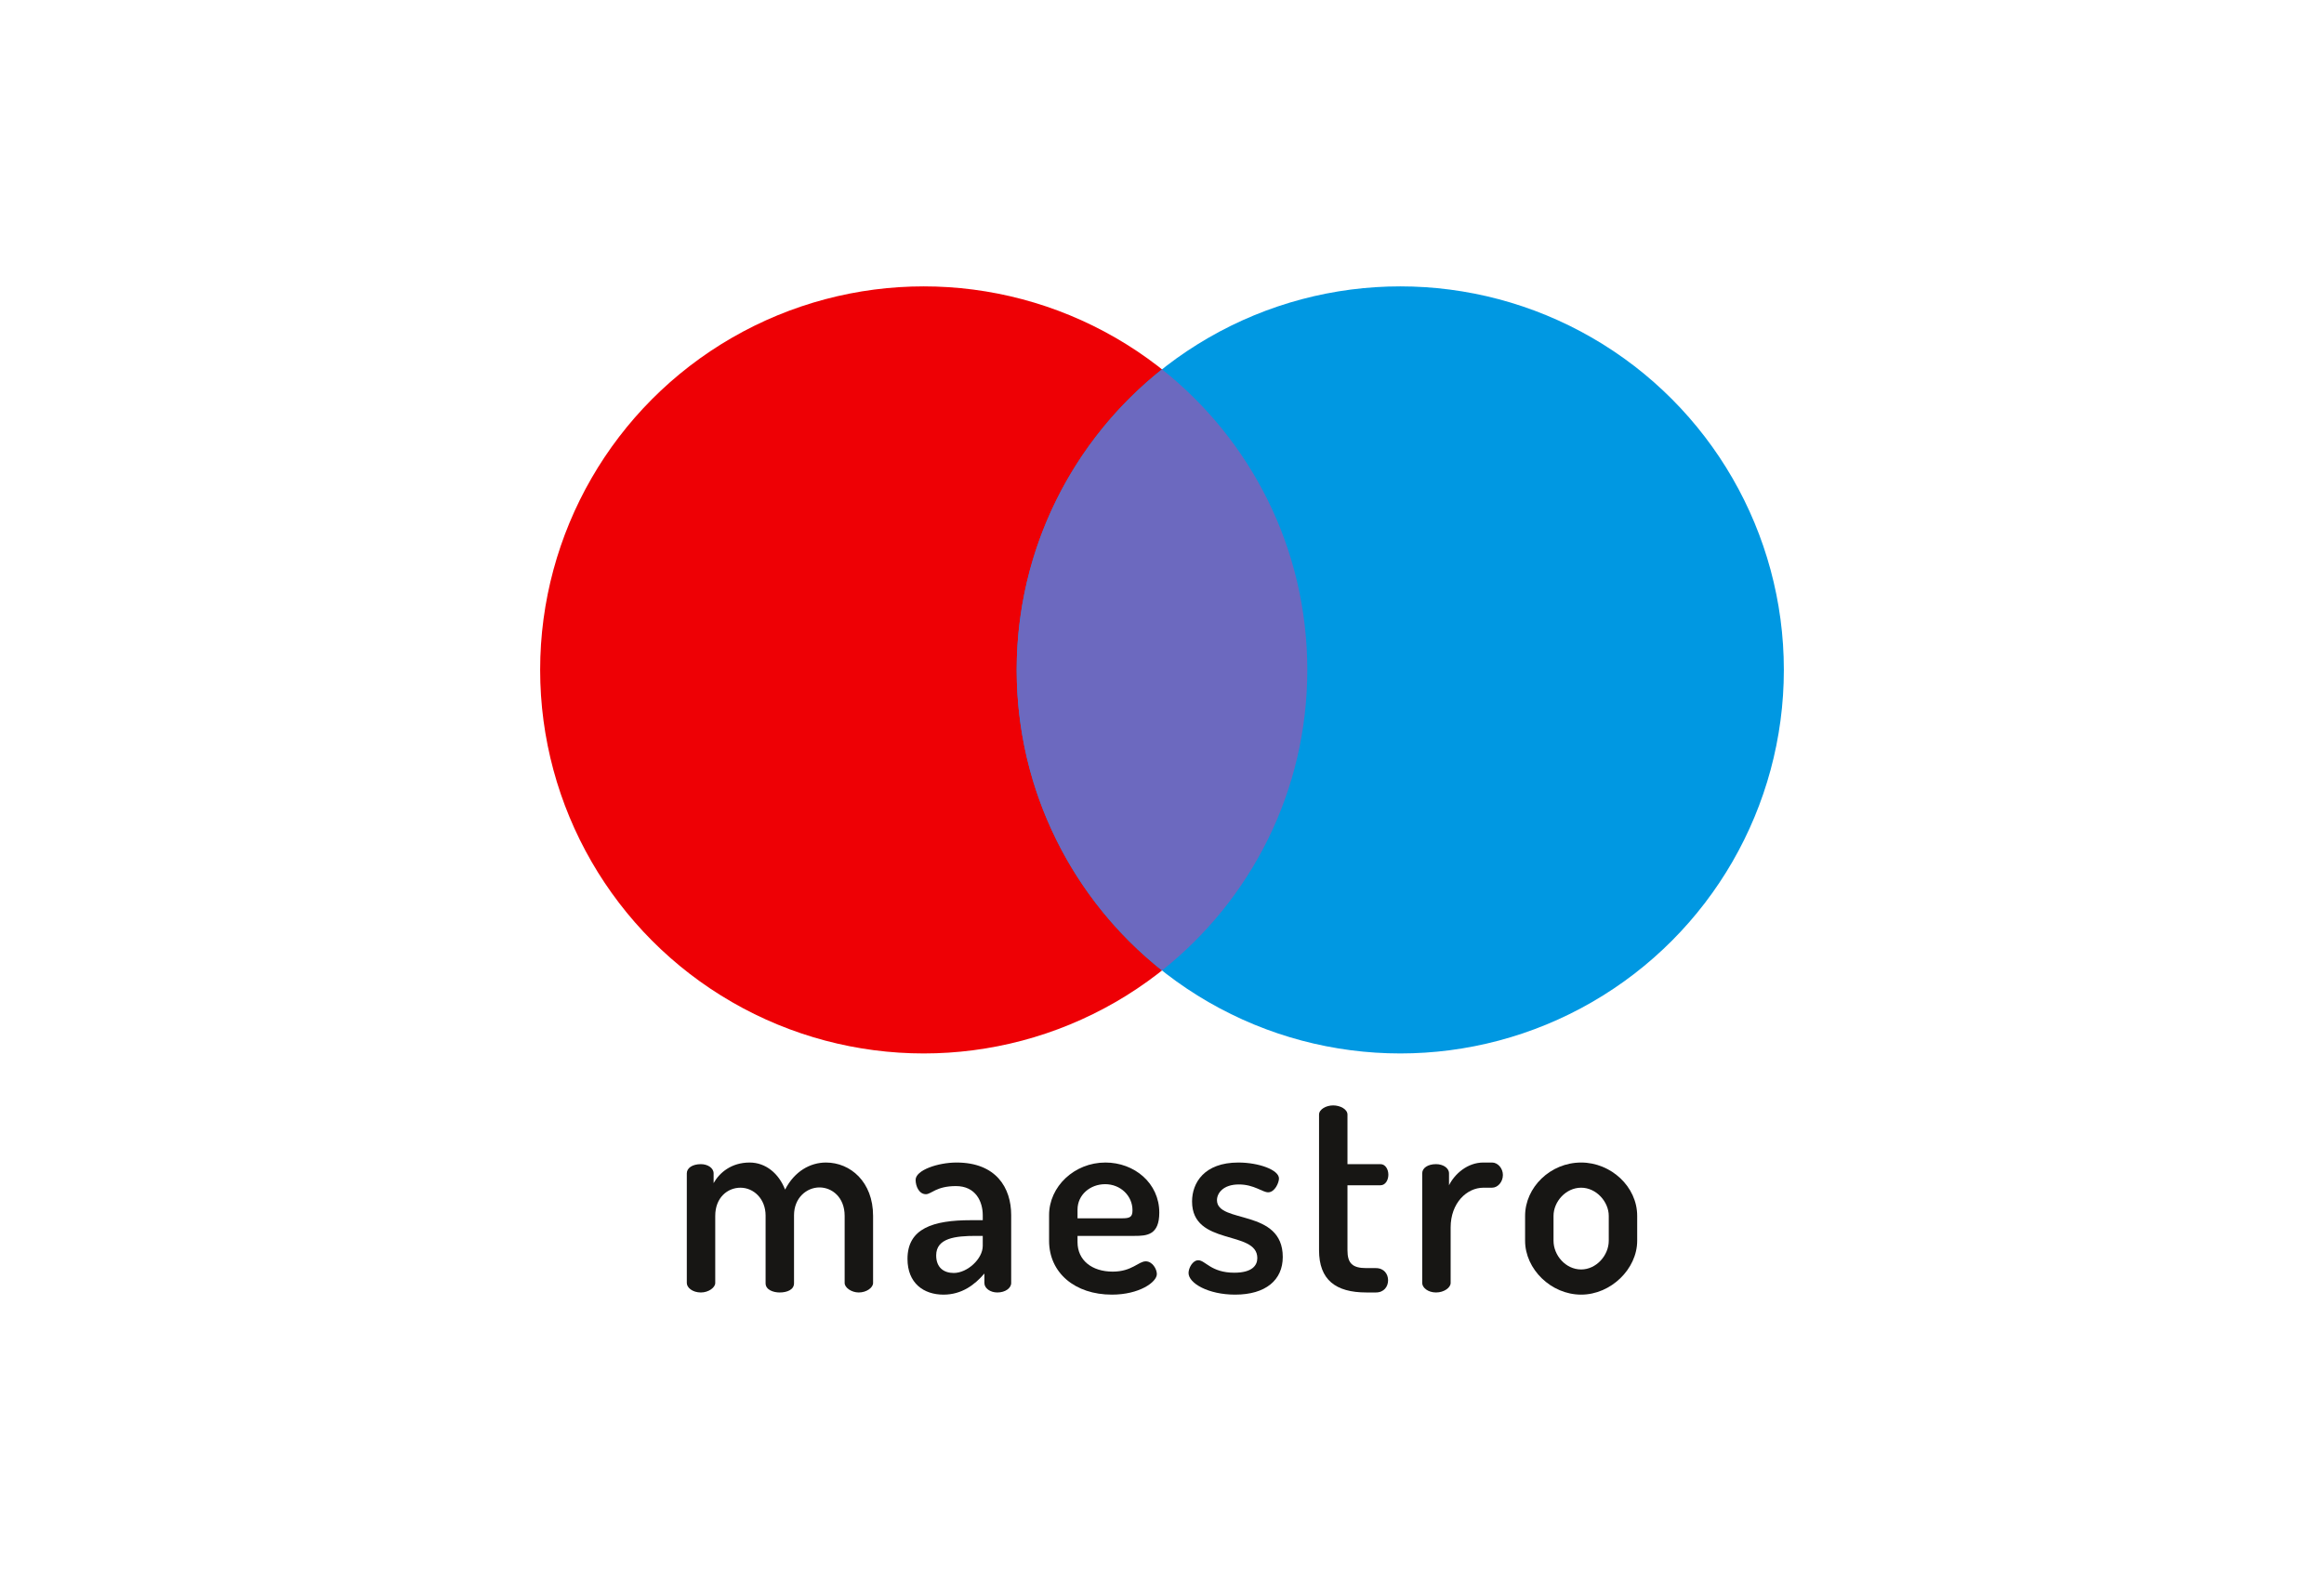 <?xml version="1.0" encoding="UTF-8"?>
<svg width="934px" height="636px" viewBox="0 0 934 636" version="1.1" xmlns="http://www.w3.org/2000/svg" xmlns:xlink="http://www.w3.org/1999/xlink">
    <!-- Generator: Sketch 58 (84663) - https://sketch.com -->
    <title>maestro</title>
    <desc>Created with Sketch.</desc>
    <g id="maestro" stroke="none" stroke-width="1" fill="none" fill-rule="evenodd">
        <g transform="translate(217, 115)" fill-rule="nonzero">
            <circle id="Oval" fill="#EE0005" cx="154.241" cy="154.264" r="154.159"></circle>
            <circle id="Oval" fill="#0098E2" cx="345.759" cy="154.264" r="154.159"></circle>
            <path d="M191.607,154.262 C191.607,203.21 214.425,246.826 250,275.064 C285.574,246.825 308.393,203.21 308.393,154.262 C308.393,105.313 285.574,61.699 250,33.459 C214.426,61.7 191.607,105.314 191.607,154.262 Z" id="Path" fill="#6C69BF"></path>
            <g id="Group" transform="translate(58.411, 329.271)" fill="#171614">
                <path d="M32.278,44.321 C32.278,37.575 27.491,33.114 22.158,33.114 C17.044,33.114 12.039,37.032 12.039,44.431 L12.039,71.417 C12.039,73.266 9.318,75.225 6.271,75.225 C2.898,75.225 0.613,73.268 0.613,71.417 L0.613,27.347 C0.613,25.171 2.898,23.647 6.271,23.647 C8.992,23.647 11.386,25.171 11.386,27.347 L11.386,31.264 C13.779,27.02 18.567,22.994 25.856,22.994 C32.386,22.994 37.607,27.456 40.111,33.875 C43.919,26.475 50.23,22.994 56.541,22.994 C66.334,22.994 75.474,30.72 75.474,44.43 L75.474,71.416 C75.474,73.265 72.862,75.224 69.707,75.224 C66.769,75.224 64.049,73.266 64.049,71.416 L64.049,44.43 C64.049,36.922 58.935,33.005 53.93,33.005 C48.815,33.005 43.702,37.139 43.702,44.211 L43.702,71.525 C43.702,74.136 40.873,75.224 37.935,75.224 C35.322,75.224 32.277,74.137 32.277,71.525 L32.277,44.321 L32.278,44.321 L32.278,44.321 Z" id="Path"></path>
                <path d="M130.978,44.103 L130.978,71.416 C130.978,73.484 128.584,75.224 125.429,75.224 C122.491,75.224 120.206,73.484 120.206,71.416 L120.206,67.607 C116.397,72.069 111.174,76.095 103.776,76.095 C95.833,76.095 89.304,71.525 89.304,61.731 C89.304,49.436 99.641,46.172 114.766,46.172 L119.554,46.172 L119.554,44.213 C119.554,38.664 116.725,32.461 108.782,32.461 C100.838,32.461 98.88,35.725 96.703,35.725 C93.982,35.725 92.569,32.57 92.569,29.958 C92.569,26.041 101.6,22.994 108.999,22.994 C124.992,22.993 130.978,33.221 130.978,44.103 Z M119.55,52.481 L116.829,52.481 C108.561,52.481 100.834,53.352 100.834,60.315 C100.834,65.211 103.881,67.388 107.907,67.388 C113.347,67.388 119.549,61.73 119.549,56.507 L119.55,52.481 L119.55,52.481 L119.55,52.481 Z" id="Shape"></path>
                <path d="M190.5,43.124 C190.5,52.155 185.494,52.481 180.598,52.481 L157.638,52.481 L157.638,54.984 C157.638,62.273 163.405,66.843 171.783,66.843 C179.508,66.843 182.119,62.709 185.057,62.709 C187.778,62.709 189.519,65.864 189.519,67.824 C189.519,71.088 182.446,76.093 171.456,76.093 C156.658,76.093 146.21,67.389 146.21,54.44 L146.21,44.103 C146.21,32.678 156.329,22.994 168.843,22.994 C180.489,22.993 190.5,31.263 190.5,43.124 Z M175.701,45.409 C178.856,45.409 179.727,44.756 179.727,42.145 C179.727,36.377 174.939,31.699 168.737,31.699 C162.752,31.699 157.639,35.943 157.639,41.926 L157.639,45.409 L175.701,45.409 L175.701,45.409 Z" id="Shape"></path>
                <path d="M229.894,61.404 C229.894,49.979 203.669,56.725 203.669,38.662 C203.669,31.154 208.567,22.994 222.277,22.994 C230.438,22.994 238.598,25.932 238.598,29.414 C238.598,31.046 236.966,34.963 234.246,34.963 C231.961,34.963 228.588,31.807 222.495,31.807 C216.076,31.807 213.681,35.398 213.681,38.118 C213.681,47.693 240.124,41.382 240.124,60.968 C240.124,70.217 233.269,76.093 220.973,76.093 C210.201,76.093 202.257,71.523 202.257,67.389 C202.257,65.431 203.889,62.275 206.174,62.275 C209.004,62.275 211.289,67.28 220.646,67.28 C227.826,67.28 229.894,64.342 229.894,61.404 Z" id="Path"></path>
                <path d="M266.13,58.249 C266.13,63.472 268.089,65.431 273.746,65.431 L277.555,65.431 C280.819,65.431 282.451,67.825 282.451,70.327 C282.451,72.829 280.819,75.223 277.555,75.223 L273.746,75.223 C261.342,75.223 254.704,70.109 254.704,58.249 L254.704,3.734 C254.704,1.557 257.643,0.034 260.363,0.034 C263.192,0.034 266.13,1.557 266.13,3.734 L266.13,23.646 L279.404,23.646 C281.362,23.646 282.56,25.714 282.56,27.89 C282.56,30.067 281.363,32.133 279.404,32.133 L266.13,32.133 L266.13,58.249 L266.13,58.249 Z" id="Path"></path>
                <path d="M320.756,33.112 C314.118,33.112 307.59,39.206 307.59,49.107 L307.59,71.414 C307.59,73.263 304.978,75.222 301.715,75.222 C298.451,75.222 296.166,73.264 296.166,71.414 L296.166,27.343 C296.166,25.167 298.451,23.644 301.715,23.644 C304.543,23.644 306.938,25.167 306.938,27.343 L306.938,32.131 C309.223,27.561 314.338,22.991 320.757,22.991 L324.239,22.991 C326.525,22.991 328.592,25.276 328.592,27.996 C328.592,30.826 326.525,33.111 324.239,33.111 L320.756,33.111 L320.756,33.112 L320.756,33.112 Z" id="Path"></path>
                <path d="M382.563,44.43 L382.563,54.44 C382.563,65.757 372.009,76.093 360.04,76.093 C347.961,76.093 337.515,65.866 337.515,54.44 L337.515,44.43 C337.515,33.005 347.636,22.994 360.04,22.994 C372.009,22.993 382.563,32.678 382.563,44.43 Z M371.138,44.43 C371.138,38.772 366.132,33.113 360.04,33.113 C353.838,33.113 348.94,38.771 348.94,44.43 L348.94,54.44 C348.94,60.317 353.838,65.974 360.04,65.974 C366.133,65.974 371.138,60.317 371.138,54.44 L371.138,44.43 Z" id="Shape"></path>
            </g>
        </g>
    </g>
</svg>